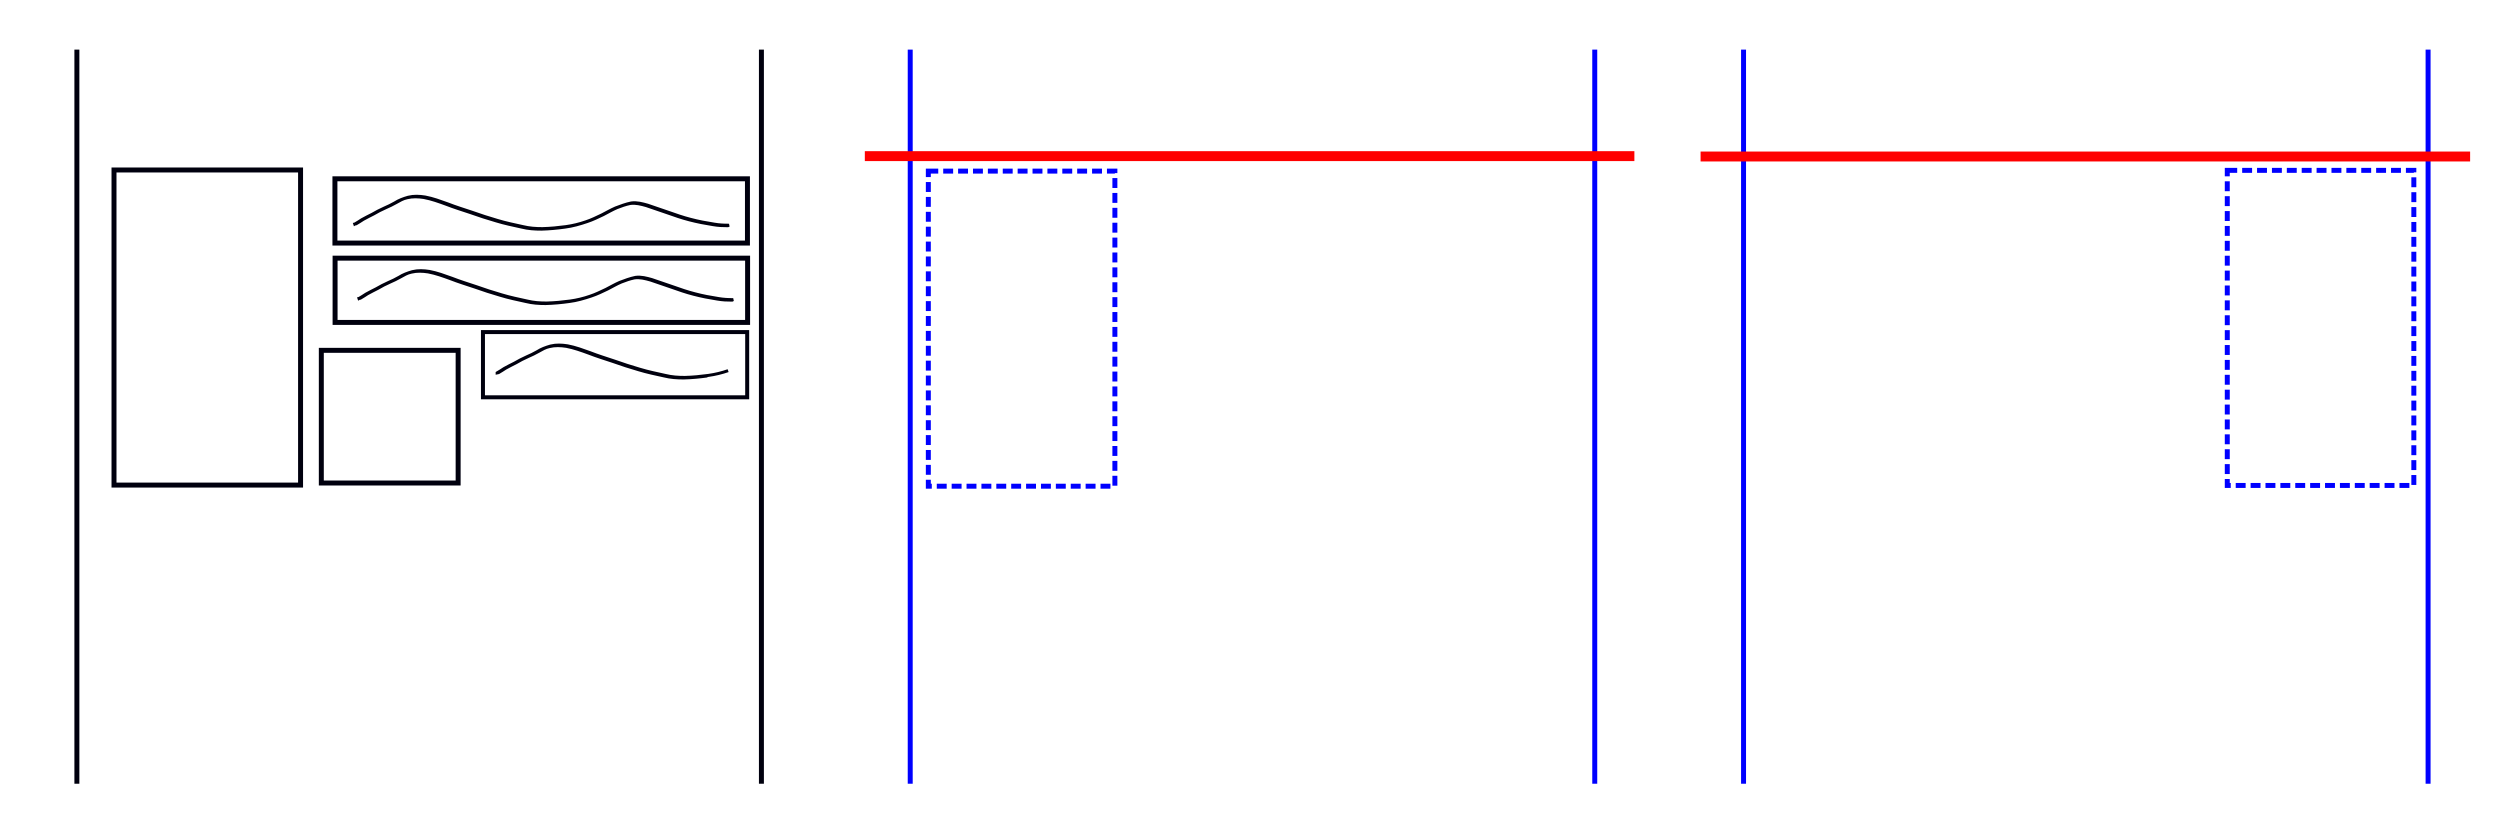 <?xml version="1.0" encoding="UTF-8" standalone="no"?>
<!-- Created with Inkscape (http://www.inkscape.org/) -->

<svg
   xmlns:dc="http://purl.org/dc/elements/1.1/"
   xmlns:cc="http://creativecommons.org/ns#"
   xmlns:rdf="http://www.w3.org/1999/02/22-rdf-syntax-ns#"
   xmlns:svg="http://www.w3.org/2000/svg"
   xmlns="http://www.w3.org/2000/svg"
   xmlns:sodipodi="http://sodipodi.sourceforge.net/DTD/sodipodi-0.dtd"
   xmlns:inkscape="http://www.inkscape.org/namespaces/inkscape"
   width="504"
   height="168"
   viewBox="0 0 133.35 44.45"
   version="1.1"
   id="svg8"
   inkscape:version="0.92.1 r"
   sodipodi:docname="9.svg">
  <defs
     id="defs2">
    <inkscape:path-effect
       effect="spiro"
       id="path-effect5202"
       is_visible="true" />
  </defs>
  <sodipodi:namedview
     id="base"
     pagecolor="#ffffff"
     bordercolor="#666666"
     borderopacity="1.0"
     inkscape:pageopacity="0.0"
     inkscape:pageshadow="2"
     inkscape:zoom="1.6920055"
     inkscape:cx="454.45883"
     inkscape:cy="84"
     inkscape:document-units="px"
     inkscape:current-layer="layer1"
     showgrid="false"
     units="px"
     showguides="true"
     inkscape:guide-bbox="true"
     inkscape:window-width="1366"
     inkscape:window-height="742"
     inkscape:window-x="0"
     inkscape:window-y="26"
     inkscape:window-maximized="0">
    <sodipodi:guide
       position="43.676,42.681"
       orientation="1,0"
       id="guide4485"
       inkscape:locked="false" />
    <sodipodi:guide
       position="89.121,50.421"
       orientation="1,0"
       id="guide4487"
       inkscape:locked="false" />
  </sodipodi:namedview>
  <g
     inkscape:label="Layer 1"
     inkscape:groupmode="layer"
     id="layer1"
     transform="translate(0,-252.55)">
    <path
       style="fill:none;fill-rule:evenodd;stroke:#00000e;stroke-width:0.265;stroke-linecap:butt;stroke-linejoin:miter;stroke-miterlimit:4;stroke-dasharray:none;stroke-opacity:1"
       d="m 4.101,255.196 v 39.158"
       id="path5109"
       inkscape:connector-curvature="0" />
    <path
       style="fill:none;fill-rule:evenodd;stroke:#00000e;stroke-width:0.265;stroke-linecap:butt;stroke-linejoin:miter;stroke-miterlimit:4;stroke-dasharray:none;stroke-opacity:1"
       d="m 40.614,255.196 v 39.158"
       id="path5109-3"
       inkscape:connector-curvature="0" />
    <path
       style="fill:none;fill-rule:evenodd;stroke:#0000ff;stroke-width:0.265;stroke-linecap:butt;stroke-linejoin:miter;stroke-miterlimit:4;stroke-dasharray:none;stroke-opacity:1"
       d="m 48.551,255.196 v 39.158"
       id="path5109-6"
       inkscape:connector-curvature="0" />
    <path
       style="fill:none;fill-rule:evenodd;stroke:#0000ff;stroke-width:0.265;stroke-linecap:butt;stroke-linejoin:miter;stroke-miterlimit:4;stroke-dasharray:none;stroke-opacity:1"
       d="m 85.064,255.196 v 39.158"
       id="path5109-3-7"
       inkscape:connector-curvature="0" />
    <path
       style="fill:none;fill-rule:evenodd;stroke:#0000ff;stroke-width:0.265;stroke-linecap:butt;stroke-linejoin:miter;stroke-miterlimit:4;stroke-dasharray:none;stroke-opacity:1"
       d="m 93.001,255.196 v 39.158"
       id="path5109-6-5"
       inkscape:connector-curvature="0" />
    <path
       style="fill:none;fill-rule:evenodd;stroke:#0000ff;stroke-width:0.265;stroke-linecap:butt;stroke-linejoin:miter;stroke-miterlimit:4;stroke-dasharray:none;stroke-opacity:1"
       d="m 129.514,255.196 v 39.158"
       id="path5109-3-7-3"
       inkscape:connector-curvature="0" />
    <rect
       style="opacity:1;fill:#ff0000;fill-opacity:0;stroke:#00000e;stroke-width:0.265;stroke-linecap:butt;stroke-linejoin:miter;stroke-miterlimit:4;stroke-dasharray:none;stroke-dashoffset:0;stroke-opacity:1"
       id="rect5162"
       width="9.951"
       height="16.807"
       x="6.081"
       y="261.617" />
    <rect
       style="opacity:1;fill:#ff0000;fill-opacity:0;stroke:#00000e;stroke-width:0.265;stroke-linecap:butt;stroke-linejoin:miter;stroke-miterlimit:4;stroke-dasharray:none;stroke-dashoffset:0;stroke-opacity:1"
       id="rect5164"
       width="7.298"
       height="7.077"
       x="17.139"
       y="271.237" />
    <rect
       style="opacity:1;fill:#ff0000;fill-opacity:0;stroke:#00000e;stroke-width:0.265;stroke-linecap:butt;stroke-linejoin:miter;stroke-miterlimit:4;stroke-dasharray:none;stroke-dashoffset:0;stroke-opacity:1"
       id="rect5168"
       width="22.004"
       height="3.428"
       x="17.865"
       y="262.087" />
    <rect
       style="opacity:1;fill:#ff0000;fill-opacity:0;stroke:#00000e;stroke-width:0.265;stroke-linecap:butt;stroke-linejoin:miter;stroke-miterlimit:4;stroke-dasharray:none;stroke-dashoffset:0;stroke-opacity:1"
       id="rect5168-5"
       width="22.004"
       height="3.428"
       x="17.873"
       y="266.32" />
    <rect
       style="opacity:1;fill:#ff0000;fill-opacity:0;stroke:#00000e;stroke-width:0.213;stroke-linecap:butt;stroke-linejoin:miter;stroke-miterlimit:4;stroke-dasharray:none;stroke-dashoffset:0;stroke-opacity:1"
       id="rect5168-5-6"
       width="14.094"
       height="3.479"
       x="25.761"
       y="270.263" />
    <path
       style="opacity:1;fill:#ff0000;fill-opacity:0;stroke:#00000e;stroke-width:0.16;stroke-linecap:butt;stroke-linejoin:miter;stroke-miterlimit:4;stroke-dasharray:none;stroke-dashoffset:0;stroke-opacity:1"
       id="path5210"
       d="m 18.924,264.503 c 0.131,-0.074 0.254,-0.156 0.378,-0.236 0.177,-0.103 0.367,-0.19 0.55,-0.286 0.207,-0.119 0.416,-0.232 0.641,-0.33 0.198,-0.082 0.386,-0.178 0.568,-0.28 0.214,-0.138 0.455,-0.228 0.714,-0.301 0.301,-0.074 0.597,-0.058 0.901,-0.011 0.417,0.079 0.806,0.223 1.194,0.363 0.422,0.165 0.861,0.301 1.295,0.445 0.448,0.162 0.905,0.306 1.368,0.442 0.443,0.135 0.902,0.228 1.358,0.329 0.339,0.084 0.694,0.109 1.048,0.107 0.422,-0.011 0.84,-0.051 1.255,-0.108 0.362,-0.05 0.715,-0.137 1.05,-0.253 0.303,-0.099 0.579,-0.237 0.859,-0.369 0.245,-0.125 0.477,-0.262 0.733,-0.373 0.271,-0.102 0.544,-0.206 0.836,-0.266 0.298,-0.042 0.593,0.04 0.869,0.118 0.375,0.127 0.75,0.253 1.123,0.384 0.383,0.136 0.768,0.27 1.168,0.372 0.415,0.11 0.841,0.192 1.272,0.257 0.257,0.044 0.518,0.059 0.781,0.056 0,0 -0.063,0.028 -0.063,0.028 v 0 c -0.263,0.002 -0.524,-0.013 -0.781,-0.057 -0.43,-0.066 -0.856,-0.149 -1.271,-0.258 -0.401,-0.103 -0.785,-0.237 -1.169,-0.373 -0.373,-0.131 -0.748,-0.257 -1.123,-0.384 -0.276,-0.077 -0.571,-0.158 -0.869,-0.114 -0.245,0.051 -0.476,0.133 -0.702,0.222 -0.257,0.11 -0.489,0.248 -0.733,0.373 -0.28,0.132 -0.557,0.271 -0.86,0.37 -0.381,0.128 -0.77,0.244 -1.182,0.295 -0.415,0.058 -0.833,0.097 -1.256,0.108 -0.354,10e-4 -0.71,-0.024 -1.049,-0.109 -0.456,-0.101 -0.915,-0.194 -1.357,-0.33 -0.463,-0.136 -0.92,-0.279 -1.369,-0.442 -0.434,-0.144 -0.873,-0.28 -1.296,-0.445 -0.387,-0.14 -0.777,-0.284 -1.194,-0.362 -0.304,-0.045 -0.6,-0.06 -0.9,0.014 -0.218,0.043 -0.4,0.157 -0.58,0.256 -0.183,0.101 -0.37,0.198 -0.568,0.28 -0.225,0.097 -0.435,0.21 -0.641,0.33 -0.182,0.096 -0.372,0.184 -0.549,0.286 -0.125,0.08 -0.246,0.162 -0.377,0.236 0,0 -0.073,0.015 -0.073,0.015 z"
       inkscape:connector-curvature="0" />
    <path
       style="opacity:1;fill:#ff0000;fill-opacity:0;stroke:#00000e;stroke-width:0.16;stroke-linecap:butt;stroke-linejoin:miter;stroke-miterlimit:4;stroke-dasharray:none;stroke-dashoffset:0;stroke-opacity:1"
       id="path5210-2"
       d="m 19.149,268.472 c 0.131,-0.074 0.254,-0.156 0.378,-0.236 0.177,-0.103 0.367,-0.19 0.55,-0.286 0.207,-0.119 0.416,-0.232 0.641,-0.33 0.198,-0.082 0.386,-0.178 0.568,-0.28 0.214,-0.138 0.455,-0.228 0.714,-0.301 0.301,-0.074 0.597,-0.058 0.901,-0.011 0.417,0.079 0.806,0.223 1.194,0.363 0.422,0.165 0.861,0.301 1.295,0.445 0.448,0.162 0.905,0.306 1.368,0.442 0.443,0.135 0.902,0.228 1.358,0.329 0.339,0.084 0.694,0.109 1.048,0.107 0.422,-0.011 0.84,-0.051 1.255,-0.108 0.362,-0.05 0.715,-0.137 1.05,-0.253 0.303,-0.099 0.579,-0.237 0.859,-0.369 0.245,-0.125 0.477,-0.262 0.733,-0.373 0.271,-0.102 0.544,-0.206 0.836,-0.266 0.298,-0.042 0.593,0.04 0.869,0.118 0.375,0.127 0.75,0.253 1.123,0.384 0.383,0.136 0.768,0.27 1.168,0.372 0.415,0.11 0.841,0.192 1.272,0.257 0.257,0.044 0.518,0.059 0.781,0.056 0,0 -0.063,0.028 -0.063,0.028 v 0 c -0.263,0.002 -0.524,-0.013 -0.781,-0.057 -0.43,-0.066 -0.856,-0.149 -1.271,-0.258 -0.401,-0.103 -0.785,-0.237 -1.169,-0.373 -0.373,-0.131 -0.748,-0.257 -1.123,-0.384 -0.276,-0.077 -0.571,-0.158 -0.869,-0.114 -0.245,0.051 -0.476,0.133 -0.702,0.222 -0.257,0.11 -0.489,0.248 -0.733,0.373 -0.28,0.132 -0.557,0.271 -0.86,0.37 -0.381,0.128 -0.77,0.244 -1.182,0.295 -0.415,0.058 -0.833,0.097 -1.256,0.108 -0.354,10e-4 -0.71,-0.024 -1.049,-0.109 -0.456,-0.101 -0.915,-0.194 -1.357,-0.33 -0.463,-0.136 -0.92,-0.279 -1.369,-0.442 -0.434,-0.144 -0.873,-0.28 -1.296,-0.445 -0.387,-0.14 -0.777,-0.284 -1.194,-0.362 -0.304,-0.045 -0.6,-0.06 -0.9,0.014 -0.218,0.043 -0.4,0.157 -0.58,0.256 -0.183,0.101 -0.37,0.198 -0.568,0.28 -0.225,0.097 -0.435,0.21 -0.641,0.33 -0.182,0.096 -0.372,0.184 -0.549,0.286 -0.125,0.08 -0.246,0.162 -0.377,0.236 0,0 -0.073,0.015 -0.073,0.015 z"
       inkscape:connector-curvature="0" />
    <path
       style="opacity:1;fill:#ff0000;fill-opacity:0;stroke:#00000e;stroke-width:0.16;stroke-linecap:butt;stroke-linejoin:miter;stroke-miterlimit:4;stroke-dasharray:none;stroke-dashoffset:0;stroke-opacity:1"
       id="path5210-2-9"
       d="m 37.727,272.603 c -0.415,0.058 -0.833,0.097 -1.256,0.108 -0.354,10e-4 -0.71,-0.024 -1.049,-0.109 -0.456,-0.101 -0.915,-0.194 -1.357,-0.33 -0.463,-0.136 -0.92,-0.279 -1.369,-0.442 -0.434,-0.144 -0.873,-0.28 -1.296,-0.445 -0.387,-0.14 -0.777,-0.284 -1.194,-0.362 -0.304,-0.045 -0.6,-0.06 -0.9,0.014 -0.218,0.043 -0.4,0.157 -0.58,0.256 -0.183,0.101 -0.37,0.198 -0.568,0.28 -0.225,0.097 -0.435,0.21 -0.641,0.33 -0.182,0.096 -0.372,0.184 -0.549,0.286 -0.125,0.08 -0.246,0.162 -0.377,0.236 l -0.073,0.015 2.9e-5,-1.6e-4 c 0.131,-0.074 0.254,-0.156 0.378,-0.236 0.177,-0.103 0.367,-0.19 0.55,-0.286 0.207,-0.119 0.416,-0.232 0.641,-0.33 0.198,-0.082 0.386,-0.178 0.568,-0.28 0.214,-0.138 0.455,-0.228 0.714,-0.301 0.301,-0.074 0.597,-0.058 0.901,-0.011 0.417,0.079 0.806,0.223 1.194,0.363 0.422,0.165 0.861,0.301 1.295,0.445 0.448,0.162 0.905,0.306 1.368,0.442 0.443,0.135 0.902,0.228 1.358,0.329 0.339,0.084 0.694,0.109 1.048,0.107 0.422,-0.011 0.84,-0.051 1.255,-0.108 0.362,-0.05 0.715,-0.137 1.05,-0.253"
       inkscape:connector-curvature="0"
       sodipodi:nodetypes="cccccccccccccccccccccccccccc" />
    <rect
       style="opacity:1;fill:#ff0000;fill-opacity:0;stroke:#0000ff;stroke-width:0.265;stroke-linecap:butt;stroke-linejoin:miter;stroke-miterlimit:4;stroke-dasharray:0.529, 0.265;stroke-dashoffset:0;stroke-opacity:1"
       id="rect5162-6"
       width="9.951"
       height="16.807"
       x="49.517"
       y="261.677" />
    <path
       style="fill:none;fill-rule:evenodd;stroke:#ff0000;stroke-width:0.529;stroke-linecap:butt;stroke-linejoin:miter;stroke-opacity:1;stroke-miterlimit:4;stroke-dasharray:none"
       d="M 46.13,260.878 H 87.178"
       id="path9056"
       inkscape:connector-curvature="0" />
    <rect
       style="opacity:1;fill:#ff0000;fill-opacity:0;stroke:#0000ff;stroke-width:0.265;stroke-linecap:butt;stroke-linejoin:miter;stroke-miterlimit:4;stroke-dasharray:0.529, 0.265;stroke-dashoffset:0;stroke-opacity:1"
       id="rect5162-6-2"
       width="9.951"
       height="16.807"
       x="118.803"
       y="261.637" />
    <path
       style="fill:none;fill-rule:evenodd;stroke:#ff0000;stroke-width:0.529;stroke-linecap:butt;stroke-linejoin:miter;stroke-miterlimit:4;stroke-dasharray:none;stroke-opacity:1"
       d="M 90.709,260.898 H 131.756"
       id="path9056-8"
       inkscape:connector-curvature="0" />
  </g>
</svg>
